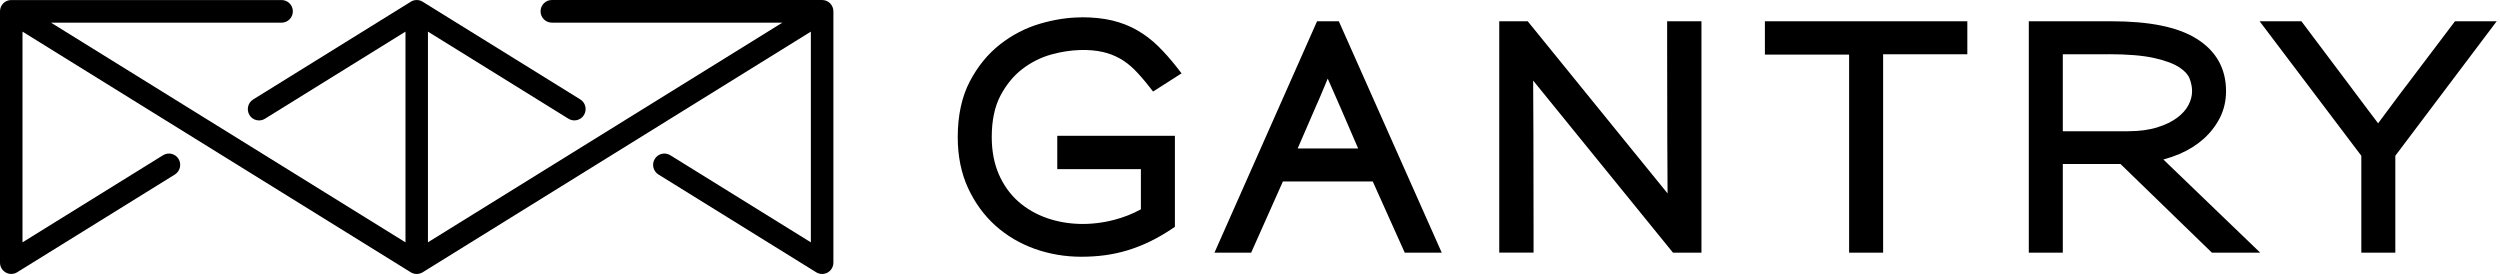 <svg width="146" height="16" viewBox="0 0 146 16" fill="none" xmlns="http://www.w3.org/2000/svg">
<g clip-path="url(#clip0_291_188774)">
<path fill-rule="evenodd" clip-rule="evenodd" d="M63.157 1.008C63.824 1.008 64.426 1.071 64.95 1.195C65.478 1.321 65.97 1.513 66.41 1.766C66.846 2.016 67.26 2.329 67.635 2.697C67.999 3.056 68.372 3.473 68.738 3.942L69.003 4.283L67.34 5.347L67.118 5.063C66.815 4.675 66.52 4.339 66.242 4.059C65.977 3.796 65.691 3.577 65.392 3.412C65.096 3.247 64.77 3.121 64.424 3.04C63.631 2.855 62.541 2.866 61.411 3.178C60.796 3.347 60.221 3.635 59.702 4.032C59.189 4.425 58.758 4.953 58.421 5.595C58.086 6.234 57.918 7.043 57.918 8.004C57.918 8.818 58.057 9.549 58.331 10.178C58.605 10.805 58.985 11.338 59.461 11.762C59.942 12.188 60.513 12.517 61.155 12.741C62.321 13.142 63.69 13.203 65.094 12.833C65.637 12.689 66.152 12.486 66.628 12.224V9.876H61.744V7.932H68.614V13.248L68.439 13.365C67.987 13.665 67.545 13.92 67.118 14.123C66.691 14.326 66.257 14.495 65.831 14.624C65.404 14.752 64.963 14.847 64.523 14.906C64.085 14.964 63.622 14.994 63.148 14.994C62.209 14.994 61.297 14.84 60.438 14.536C59.574 14.229 58.798 13.771 58.133 13.176C57.468 12.578 56.929 11.838 56.532 10.977C56.134 10.113 55.932 9.116 55.932 8.013C55.932 6.748 56.167 5.654 56.633 4.763C57.095 3.879 57.691 3.148 58.407 2.589C59.117 2.034 59.904 1.628 60.746 1.382C61.578 1.139 62.384 1.015 63.148 1.015L63.157 1.008ZM123.29 1.242C125.541 1.242 127.172 1.574 128.273 2.257C129.419 2.968 130.001 3.999 130.001 5.325C130.001 5.886 129.88 6.412 129.639 6.885C129.403 7.346 129.082 7.761 128.682 8.117C128.287 8.469 127.817 8.762 127.287 8.99C126.986 9.118 126.669 9.227 126.341 9.315L131.998 14.757H129.177L123.836 9.576H120.468V14.757H118.482V1.242H123.29ZM78.188 1.242L84.198 14.757H82.038L80.169 10.598H74.921L73.067 14.757H70.924L76.916 1.242H78.188ZM89.219 1.242L94.636 7.912C95.714 9.24 96.631 10.368 97.386 11.295C97.379 10.404 97.374 9.353 97.37 8.142C97.365 6.651 97.363 4.874 97.361 2.81V2.111C97.361 1.953 97.361 1.795 97.361 1.633V1.24H99.365V14.755H97.702L97.583 14.608C95.496 12.037 93.733 9.869 92.295 8.101C91.218 6.777 90.299 5.645 89.536 4.704C89.542 5.595 89.547 6.646 89.551 7.86C89.556 9.405 89.558 11.245 89.56 13.388V14.752H87.556V1.242H89.219ZM114.892 1.242V3.171H109.974V14.757H107.988V3.187H103.07V1.242H114.892ZM134.402 1.242L137.08 4.804C137.44 5.286 137.795 5.758 138.141 6.22C138.386 6.545 138.633 6.872 138.882 7.201C139.134 6.863 139.383 6.529 139.628 6.198C139.976 5.726 140.331 5.255 140.693 4.783L143.371 1.242H145.807L139.887 9.096V14.757H137.901V9.096L131.962 1.242H134.4H134.402ZM77.54 4.587C77.48 4.732 77.419 4.876 77.361 5.02C77.183 5.453 76.997 5.886 76.808 6.306L75.784 8.669H79.315L78.322 6.369C78.131 5.934 77.94 5.501 77.752 5.072C77.68 4.912 77.61 4.75 77.538 4.587H77.54ZM123.155 3.169H120.468V7.664H124.283C124.937 7.664 125.508 7.587 125.984 7.438C126.456 7.291 126.849 7.1 127.155 6.87C127.449 6.649 127.667 6.401 127.808 6.132C127.948 5.861 128.017 5.598 128.017 5.322C128.017 5.081 127.968 4.831 127.867 4.576C127.779 4.353 127.584 4.138 127.283 3.94C126.955 3.721 126.463 3.538 125.822 3.392C125.164 3.243 124.267 3.166 123.155 3.166V3.169Z" fill="currentColor"></path>
<path fill-rule="evenodd" clip-rule="evenodd" d="M32.227 0C31.863 0 31.569 0.295 31.569 0.661C31.569 1.026 31.863 1.322 32.227 1.322H45.691L24.992 14.15V1.847L33.197 6.933C33.507 7.125 33.912 7.028 34.103 6.717C34.294 6.405 34.197 5.997 33.887 5.805L24.68 0.099C24.653 0.081 24.624 0.068 24.595 0.054C24.588 0.052 24.584 0.05 24.577 0.047C24.545 0.036 24.516 0.025 24.485 0.018C24.473 0.016 24.464 0.014 24.453 0.011C24.377 -0.002 24.296 -0.002 24.22 0.011C24.208 0.011 24.199 0.016 24.188 0.018C24.157 0.025 24.125 0.036 24.096 0.047C24.089 0.05 24.085 0.052 24.078 0.054C24.049 0.068 24.02 0.081 23.993 0.099L14.786 5.808C14.476 5.999 14.381 6.408 14.57 6.719C14.694 6.922 14.909 7.032 15.132 7.032C15.248 7.032 15.367 7.001 15.475 6.933L23.68 1.847V14.153L2.979 1.324H16.444C16.808 1.324 17.102 1.028 17.102 0.663C17.102 0.298 16.808 0.002 16.444 0.002H0.658C0.294 0 0 0.295 0 0.661V15.337C0 15.576 0.128 15.797 0.337 15.914C0.436 15.971 0.548 15.998 0.658 15.998C0.777 15.998 0.899 15.964 1.004 15.899L10.211 10.192C10.521 10.001 10.616 9.592 10.427 9.281C10.236 8.97 9.832 8.873 9.522 9.065L1.314 14.153V1.847L23.988 15.901C24.015 15.919 24.044 15.932 24.073 15.946C24.08 15.948 24.087 15.95 24.094 15.953C24.123 15.964 24.154 15.973 24.186 15.982C24.197 15.984 24.208 15.986 24.22 15.989C24.258 15.995 24.298 16 24.336 16C24.375 16 24.415 15.995 24.453 15.989C24.464 15.989 24.476 15.984 24.487 15.982C24.518 15.975 24.547 15.966 24.579 15.953C24.586 15.95 24.593 15.948 24.599 15.946C24.628 15.932 24.658 15.919 24.685 15.901L47.354 1.847V14.153L39.144 9.065C38.834 8.873 38.43 8.97 38.239 9.281C38.048 9.592 38.145 10.001 38.455 10.192L47.666 15.901C47.772 15.966 47.891 16 48.012 16C48.122 16 48.232 15.973 48.333 15.916C48.542 15.799 48.67 15.578 48.67 15.339V0.661C48.67 0.295 48.376 0 48.012 0H32.227Z" fill="currentColor"></path>
</g>
<defs>
<clipPath id="clip0_291_188774">
<rect width="146" height="16" fill="currentColor"></rect>
</clipPath>
</defs>
</svg>
